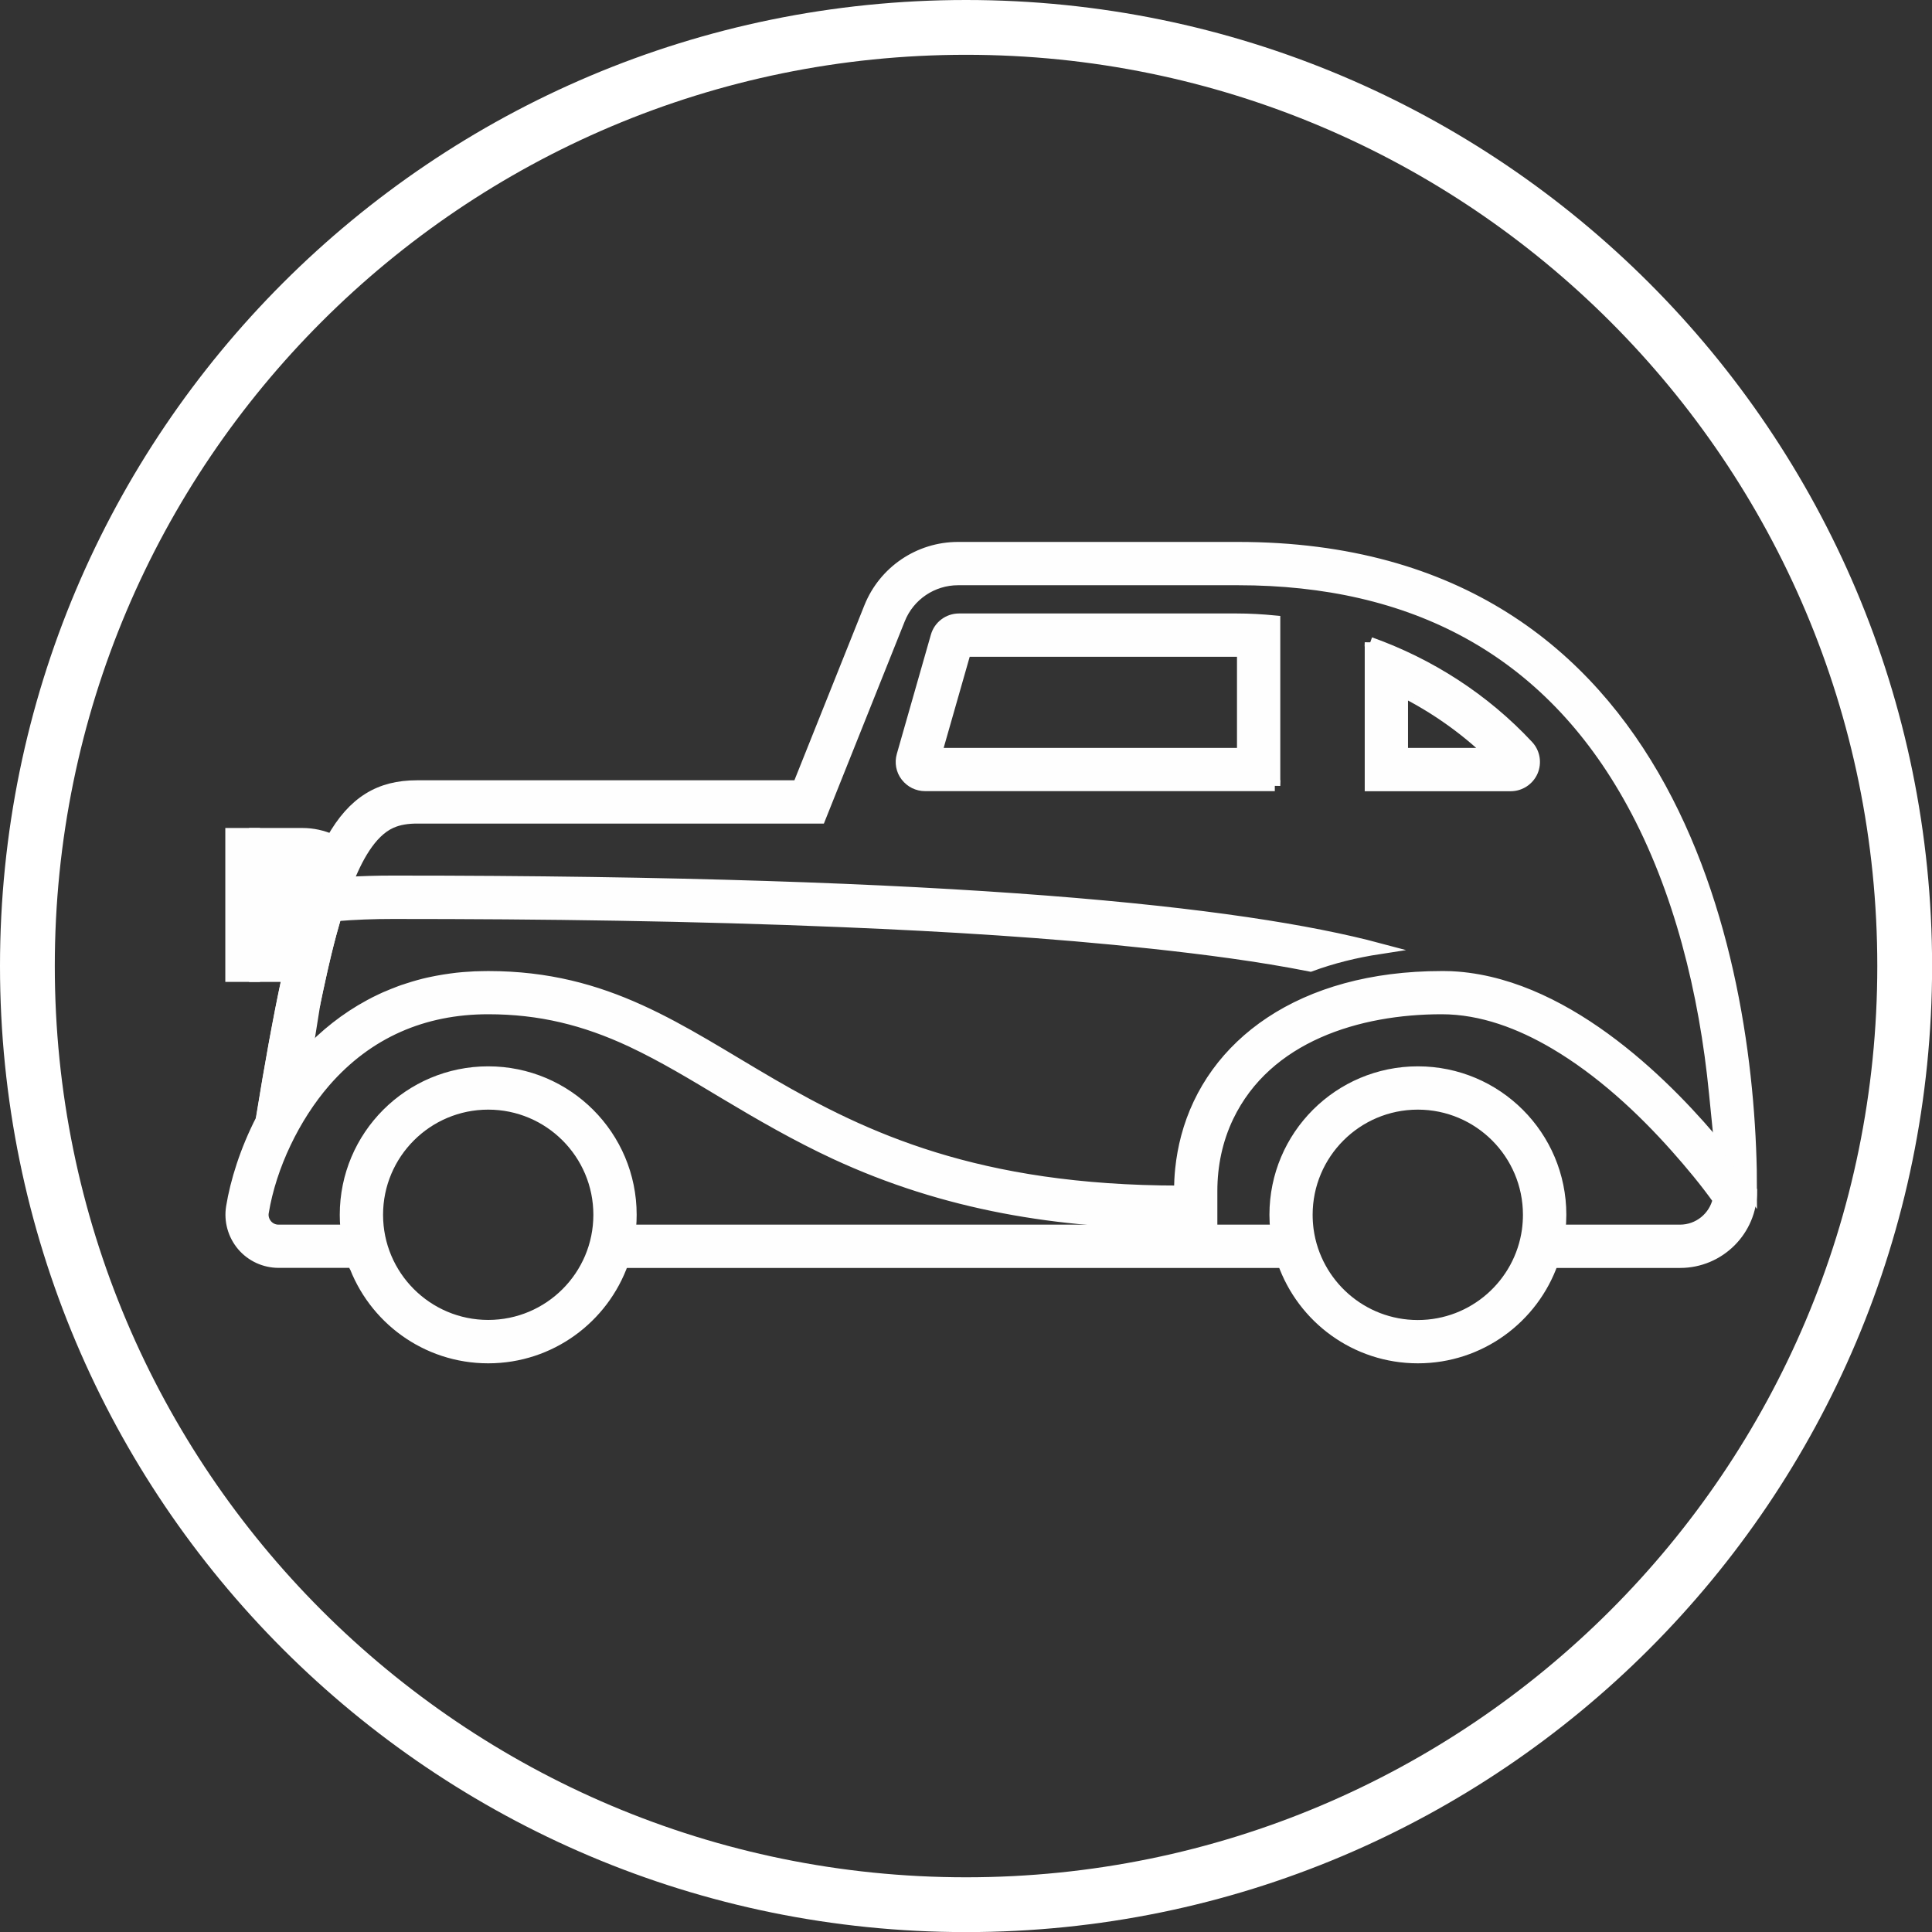 <?xml version="1.0" encoding="UTF-8"?>
<!DOCTYPE svg PUBLIC "-//W3C//DTD SVG 1.1//EN" "http://www.w3.org/Graphics/SVG/1.1/DTD/svg11.dtd">
<!-- Creator: CorelDRAW 2018 (64-Bit) -->
<svg xmlns="http://www.w3.org/2000/svg" xml:space="preserve" width="70.572mm" height="70.572mm" version="1.1" style="shape-rendering:geometricPrecision; text-rendering:geometricPrecision; image-rendering:optimizeQuality; fill-rule:evenodd; clip-rule:evenodd"
viewBox="0 0 206.61 206.61"
 xmlns:xlink="http://www.w3.org/1999/xlink">
 <rect x="0" y="0" width="206.61" height="206.61" fill="#333333" stroke="none"/>
 <defs>
  <style type="text/css">
   <![CDATA[
    .str1 {stroke:#FEFEFE;stroke-width:1.17;stroke-miterlimit:22.926}
    .str0 {stroke:#FEFEFE;stroke-width:1.17;stroke-miterlimit:22.926}
    .fil0 {fill:none}
    .fil1 {fill:#FEFEFE}
    .fil2 {fill:white}
   ]]>
  </style>
 </defs>
 <g id="Слой_x0020_1">
  <g id="_2045109683024">
   <g>
    <g>
     <path class="fil0 str0" d="M37.79 135.01c2.1,5.94 7.76,10.2 14.42,10.2 6.66,0 12.32,-4.26 14.42,-10.2 0.56,-1.59 0.87,-3.31 0.87,-5.1 0,-8.45 -6.85,-15.29 -15.29,-15.29 -8.45,0 -15.29,6.85 -15.29,15.29 0,1.79 0.31,3.5 0.87,5.1zm14.42 6.73c-6.53,0 -11.83,-5.3 -11.83,-11.83 0,-6.53 5.3,-11.83 11.83,-11.83 6.53,0 11.83,5.3 11.83,11.83 0,6.53 -5.3,11.83 -11.83,11.83z"/>
     <path id="1" class="fil1" d="M37.79 135.01c2.1,5.94 7.76,10.2 14.42,10.2 6.66,0 12.32,-4.26 14.42,-10.2 0.56,-1.59 0.87,-3.31 0.87,-5.1 0,-8.45 -6.85,-15.29 -15.29,-15.29 -8.45,0 -15.29,6.85 -15.29,15.29 0,1.79 0.31,3.5 0.87,5.1zm14.42 6.73c-6.53,0 -11.83,-5.3 -11.83,-11.83 0,-6.53 5.3,-11.83 11.83,-11.83 6.53,0 11.83,5.3 11.83,11.83 0,6.53 -5.3,11.83 -11.83,11.83z"/>
    </g>
    <g>
     <path class="fil0 str0" d="M146.53 68.7l-0 15.33 15.02 0c1.01,0 1.93,-0.6 2.34,-1.53 0.4,-0.93 0.22,-2.01 -0.47,-2.75 -4.68,-5.02 -10.5,-8.76 -16.89,-11.04zm3.46 11.87l0 -6.62c3.43,1.73 6.6,3.96 9.38,6.62l-9.38 0z"/>
     <path id="1" class="fil1" d="M146.53 68.7l-0 15.33 15.02 0c1.01,0 1.93,-0.6 2.34,-1.53 0.4,-0.93 0.22,-2.01 -0.47,-2.75 -4.68,-5.02 -10.5,-8.76 -16.89,-11.04zm3.46 11.87l0 -6.62c3.43,1.73 6.6,3.96 9.38,6.62l-9.38 0z"/>
    </g>
    <g>
     <path class="fil0 str0" d="M136.33 84.03l0 -17.63c-1.35,-0.13 -2.71,-0.21 -4.09,-0.21l-29.68 0c-1.14,0 -2.14,0.75 -2.45,1.85l-3.64 12.74c-0.22,0.77 -0.07,1.6 0.42,2.23 0.49,0.64 1.24,1.01 2.04,1.01l37.4 0zm-3.46 -14.37l0 10.91 -32.73 0 3.12 -10.92 28.99 0c0.21,0 0.42,0 0.62,0.01z"/>
     <path id="1" class="fil1" d="M136.33 84.03l0 -17.63c-1.35,-0.13 -2.71,-0.21 -4.09,-0.21l-29.68 0c-1.14,0 -2.14,0.75 -2.45,1.85l-3.64 12.74c-0.22,0.77 -0.07,1.6 0.42,2.23 0.49,0.64 1.24,1.01 2.04,1.01l37.4 0zm-3.46 -14.37l0 10.91 -32.73 0 3.12 -10.92 28.99 0c0.21,0 0.42,0 0.62,0.01z"/>
    </g>
    <g>
     <path class="fil0 str0" d="M30.74 104.42c1.44,-6.65 2.93,-11.39 4.73,-14.62 -0.96,-0.43 -2.02,-0.67 -3.15,-0.67l-5.1 0 0 15.29 3.51 0z"/>
     <path id="1" class="fil1" d="M30.74 104.42c1.44,-6.65 2.93,-11.39 4.73,-14.62 -0.96,-0.43 -2.02,-0.67 -3.15,-0.67l-5.1 0 0 15.29 3.51 0z"/>
    </g>
    <g>
     <polygon class="fil0 str0" points="27.22,104.42 27.22,89.13 24.68,89.13 24.68,104.42 "/>
     <polygon id="1" class="fil1" points="27.22,104.42 27.22,89.13 24.68,89.13 24.68,104.42 "/>
    </g>
    <g>
     <path class="fil0 str0" d="M32.82 112.69l0.88 -5.52c0.09,-0.43 0.18,-0.85 0.27,-1.28 0.7,-3.31 1.5,-6.69 2.6,-9.9 0.17,-0.5 0.37,-1.05 0.59,-1.63 -1.33,0.08 -2.59,0.2 -3.79,0.34 -1.94,5.57 -3.58,13.66 -5.42,24.97 1.25,-2.41 2.86,-4.82 4.88,-6.98z"/>
     <path id="1" class="fil1" d="M32.82 112.69l0.88 -5.52c0.09,-0.43 0.18,-0.85 0.27,-1.28 0.7,-3.31 1.5,-6.69 2.6,-9.9 0.17,-0.5 0.37,-1.05 0.59,-1.63 -1.33,0.08 -2.59,0.2 -3.79,0.34 -1.94,5.57 -3.58,13.66 -5.42,24.97 1.25,-2.41 2.86,-4.82 4.88,-6.98z"/>
    </g>
    <g>
     <path class="fil0 str0" d="M33.37 94.71c1.19,-0.14 2.45,-0.26 3.79,-0.34 0.96,-2.46 2.44,-5.37 4.66,-6.37 0.86,-0.39 1.82,-0.51 2.76,-0.51l43.13 0 8.5 -21.26c1.02,-2.56 3.5,-4.23 6.25,-4.23l29.94 0c18.6,0 33.14,7.42 42.14,23.89 5.03,9.19 7.76,20.25 8.81,31.05l0.6 5.98c2.15,2.62 3.36,4.44 3.36,4.44 -0,-23.25 -7.65,-68.82 -54.92,-68.82l-29.94 0c-4.17,0 -7.92,2.54 -9.47,6.41l-7.63 19.08 -40.78 0c-3.95,0 -6.79,1.65 -9.1,5.77 -1.8,3.23 -3.29,7.97 -4.73,14.62 -0.93,4.27 -1.84,9.33 -2.81,15.27 0,-0.01 0.01,-0.01 0.01,-0.02 1.85,-11.31 3.49,-19.4 5.42,-24.97z"/>
     <path id="1" class="fil1" d="M33.37 94.71c1.19,-0.14 2.45,-0.26 3.79,-0.34 0.96,-2.46 2.44,-5.37 4.66,-6.37 0.86,-0.39 1.82,-0.51 2.76,-0.51l43.13 0 8.5 -21.26c1.02,-2.56 3.5,-4.23 6.25,-4.23l29.94 0c18.6,0 33.14,7.42 42.14,23.89 5.03,9.19 7.76,20.25 8.81,31.05l0.6 5.98c2.15,2.62 3.36,4.44 3.36,4.44 -0,-23.25 -7.65,-68.82 -54.92,-68.82l-29.94 0c-4.17,0 -7.92,2.54 -9.47,6.41l-7.63 19.08 -40.78 0c-3.95,0 -6.79,1.65 -9.1,5.77 -1.8,3.23 -3.29,7.97 -4.73,14.62 -0.93,4.27 -1.84,9.33 -2.81,15.27 0,-0.01 0.01,-0.01 0.01,-0.02 1.85,-11.31 3.49,-19.4 5.42,-24.97z"/>
    </g>
    <g>
     <path class="fil0 str0" d="M37.15 94.37c-0.23,0.58 -0.42,1.13 -0.59,1.63 -1.1,3.2 -1.89,6.59 -2.6,9.9 -0.09,0.43 -0.18,0.85 -0.27,1.28 0.01,-0 0.01,-0.01 0.02,-0.01 0.1,-0.47 0.19,-0.93 0.29,-1.4 0.56,-2.61 1.17,-5.26 1.95,-7.84 2.01,-0.17 4.03,-0.24 6.06,-0.24 16.04,0 32.11,0.21 48.14,0.88 11.03,0.46 22.11,1.12 33.09,2.31 5.61,0.61 11.33,1.34 16.9,2.44 2.36,-0.87 4.84,-1.48 7.38,-1.87 -14.74,-3.94 -45.11,-7.23 -105.51,-7.23 -1.73,0 -3.35,0.05 -4.87,0.14z"/>
     <path id="1" class="fil1" d="M37.15 94.37c-0.23,0.58 -0.42,1.13 -0.59,1.63 -1.1,3.2 -1.89,6.59 -2.6,9.9 -0.09,0.43 -0.18,0.85 -0.27,1.28 0.01,-0 0.01,-0.01 0.02,-0.01 0.1,-0.47 0.19,-0.93 0.29,-1.4 0.56,-2.61 1.17,-5.26 1.95,-7.84 2.01,-0.17 4.03,-0.24 6.06,-0.24 16.04,0 32.11,0.21 48.14,0.88 11.03,0.46 22.11,1.12 33.09,2.31 5.61,0.61 11.33,1.34 16.9,2.44 2.36,-0.87 4.84,-1.48 7.38,-1.87 -14.74,-3.94 -45.11,-7.23 -105.51,-7.23 -1.73,0 -3.35,0.05 -4.87,0.14z"/>
    </g>
    <g>
     <path class="fil0 str0" d="M37.79 135.01c-0.39,-1.1 -0.66,-2.26 -0.78,-3.46l-3.48 0 -3.75 0c-0.48,0 -0.94,-0.21 -1.25,-0.58 -0.31,-0.37 -0.45,-0.85 -0.37,-1.32 0.81,-4.94 3.34,-10.19 6.61,-13.96 4.56,-5.24 10.5,-7.81 17.44,-7.81 5.53,0 10.31,1.18 15.3,3.51 3.45,1.62 6.73,3.62 10,5.58 3.86,2.31 7.71,4.53 11.8,6.43 11.8,5.47 23.88,7.42 36.83,7.42l3.46 0 0 -3.46c0,-2.75 0.56,-5.45 1.75,-7.94 4.13,-8.6 13.94,-11.54 22.82,-11.54 4.3,0 8.44,1.59 12.1,3.75 4.85,2.86 9.25,6.91 12.98,11.11 1.52,1.71 3.12,3.63 4.49,5.55 -0.42,1.87 -2.09,3.26 -4.08,3.26l-9.35 0 -3.48 0c-0.13,1.2 -0.39,2.36 -0.78,3.46l13.62 0c4.22,0 7.65,-3.42 7.65,-7.65 0,0 -1.22,-1.82 -3.36,-4.44 -5.22,-6.37 -15.95,-17.45 -28.06,-18.43 -0.49,-0.04 -0.98,-0.06 -1.48,-0.06l-0.03 -0 -0.03 -0 -0.03 -0 -0.06 -0 -0.03 -0 -0.06 -0c-15.06,0 -24.67,7.26 -27.3,17.18 -0.29,1.1 -0.5,2.24 -0.62,3.4 -0.04,0.39 -0.07,0.78 -0.09,1.17 -0.01,0.2 -0.02,0.39 -0.02,0.59 -0,0.2 -0.01,0.4 -0.01,0.6 -43.33,0 -48.43,-22.94 -73.92,-22.94 -0.23,0 -0.46,0 -0.69,0.01l-0.34 0.01 -0.41 0.01c-0.32,0.02 -0.64,0.04 -0.95,0.06l-0.29 0.02 -0.43 0.04 -0.29 0.03c-0.21,0.02 -0.41,0.05 -0.62,0.08l-0.27 0.04c-0.14,0.02 -0.27,0.04 -0.41,0.06l-0.29 0.05c-0.17,0.03 -0.34,0.06 -0.51,0.09l-0.3 0.06c-0.15,0.03 -0.29,0.06 -0.44,0.09l-0.27 0.06 -0.38 0.09c-0.38,0.1 -0.76,0.2 -1.12,0.31l-0.28 0.09c-0.11,0.03 -0.21,0.07 -0.32,0.1 -0.16,0.05 -0.32,0.11 -0.48,0.16l-0.01 0c-0.11,0.04 -0.22,0.08 -0.34,0.12l-0.23 0.09c-0.11,0.04 -0.22,0.08 -0.33,0.13l-0.21 0.08c-0.21,0.08 -0.42,0.17 -0.62,0.26l-0.15 0.06c-0.12,0.06 -0.25,0.11 -0.37,0.17l-0.11 0.05c-0.24,0.11 -0.48,0.23 -0.72,0.35l-0.07 0.04c-0.14,0.07 -0.27,0.14 -0.4,0.21l-0.02 0.01c-2.62,1.41 -4.84,3.21 -6.72,5.22 -2.02,2.17 -3.63,4.58 -4.87,6.99 -0,0.01 -0.01,0.01 -0.01,0.02 -1.72,3.34 -2.75,6.69 -3.19,9.39 -0.24,1.48 0.18,2.98 1.15,4.13 0.97,1.14 2.39,1.79 3.89,1.79l8.01 0z"/>
     <path id="1" class="fil1" d="M37.79 135.01c-0.39,-1.1 -0.66,-2.26 -0.78,-3.46l-3.48 0 -3.75 0c-0.48,0 -0.94,-0.21 -1.25,-0.58 -0.31,-0.37 -0.45,-0.85 -0.37,-1.32 0.81,-4.94 3.34,-10.19 6.61,-13.96 4.56,-5.24 10.5,-7.81 17.44,-7.81 5.53,0 10.31,1.18 15.3,3.51 3.45,1.62 6.73,3.62 10,5.58 3.86,2.31 7.71,4.53 11.8,6.43 11.8,5.47 23.88,7.42 36.83,7.42l3.46 0 0 -3.46c0,-2.75 0.56,-5.45 1.75,-7.94 4.13,-8.6 13.94,-11.54 22.82,-11.54 4.3,0 8.44,1.59 12.1,3.75 4.85,2.86 9.25,6.91 12.98,11.11 1.52,1.71 3.12,3.63 4.49,5.55 -0.42,1.87 -2.09,3.26 -4.08,3.26l-9.35 0 -3.48 0c-0.13,1.2 -0.39,2.36 -0.78,3.46l13.62 0c4.22,0 7.65,-3.42 7.65,-7.65 0,0 -1.22,-1.82 -3.36,-4.44 -5.22,-6.37 -15.95,-17.45 -28.06,-18.43 -0.49,-0.04 -0.98,-0.06 -1.48,-0.06l-0.03 -0 -0.03 -0 -0.03 -0 -0.06 -0 -0.03 -0 -0.06 -0c-15.06,0 -24.67,7.26 -27.3,17.18 -0.29,1.1 -0.5,2.24 -0.62,3.4 -0.04,0.39 -0.07,0.78 -0.09,1.17 -0.01,0.2 -0.02,0.39 -0.02,0.59 -0,0.2 -0.01,0.4 -0.01,0.6 -43.33,0 -48.43,-22.94 -73.92,-22.94 -0.23,0 -0.46,0 -0.69,0.01l-0.34 0.01 -0.41 0.01c-0.32,0.02 -0.64,0.04 -0.95,0.06l-0.29 0.02 -0.43 0.04 -0.29 0.03c-0.21,0.02 -0.41,0.05 -0.62,0.08l-0.27 0.04c-0.14,0.02 -0.27,0.04 -0.41,0.06l-0.29 0.05c-0.17,0.03 -0.34,0.06 -0.51,0.09l-0.3 0.06c-0.15,0.03 -0.29,0.06 -0.44,0.09l-0.27 0.06 -0.38 0.09c-0.38,0.1 -0.76,0.2 -1.12,0.31l-0.28 0.09c-0.11,0.03 -0.21,0.07 -0.32,0.1 -0.16,0.05 -0.32,0.11 -0.48,0.16l-0.01 0c-0.11,0.04 -0.22,0.08 -0.34,0.12l-0.23 0.09c-0.11,0.04 -0.22,0.08 -0.33,0.13l-0.21 0.08c-0.21,0.08 -0.42,0.17 -0.62,0.26l-0.15 0.06c-0.12,0.06 -0.25,0.11 -0.37,0.17l-0.11 0.05c-0.24,0.11 -0.48,0.23 -0.72,0.35l-0.07 0.04c-0.14,0.07 -0.27,0.14 -0.4,0.21l-0.02 0.01c-2.62,1.41 -4.84,3.21 -6.72,5.22 -2.02,2.17 -3.63,4.58 -4.87,6.99 -0,0.01 -0.01,0.01 -0.01,0.02 -1.72,3.34 -2.75,6.69 -3.19,9.39 -0.24,1.48 0.18,2.98 1.15,4.13 0.97,1.14 2.39,1.79 3.89,1.79l8.01 0z"/>
    </g>
    <g>
     <path class="fil0 str0" d="M67.42 131.55c-0.13,1.2 -0.39,2.36 -0.78,3.46l70.56 0c-0.39,-1.1 -0.66,-2.26 -0.78,-3.46l-3.48 0 -62.04 0 -3.48 0z"/>
     <path id="1" class="fil1" d="M67.42 131.55c-0.13,1.2 -0.39,2.36 -0.78,3.46l70.56 0c-0.39,-1.1 -0.66,-2.26 -0.78,-3.46l-3.48 0 -62.04 0 -3.48 0z"/>
    </g>
    <g>
     <path class="fil0 str1" d="M139.9 131.55c-0.07,-0.53 -0.11,-1.08 -0.11,-1.64 0,-6.53 5.3,-11.83 11.83,-11.83 6.53,0 11.83,5.3 11.83,11.83 0,0.55 -0.04,1.1 -0.11,1.64 -0.8,5.76 -5.74,10.2 -11.72,10.2 -5.98,0 -10.92,-4.44 -11.72,-10.2zm26.93 0c0.06,-0.54 0.09,-1.08 0.09,-1.64 0,-8.45 -6.85,-15.29 -15.29,-15.29 -8.45,0 -15.29,6.85 -15.29,15.29 0,0.55 0.03,1.1 0.09,1.64 0.13,1.2 0.4,2.36 0.78,3.46 2.1,5.94 7.76,10.2 14.42,10.2 6.66,0 12.32,-4.26 14.42,-10.2 0.39,-1.1 0.66,-2.26 0.78,-3.46z"/>
     <path id="1" class="fil1" d="M139.9 131.55c-0.07,-0.53 -0.11,-1.08 -0.11,-1.64 0,-6.53 5.3,-11.83 11.83,-11.83 6.53,0 11.83,5.3 11.83,11.83 0,0.55 -0.04,1.1 -0.11,1.64 -0.8,5.76 -5.74,10.2 -11.72,10.2 -5.98,0 -10.92,-4.44 -11.72,-10.2zm26.93 0c0.06,-0.54 0.09,-1.08 0.09,-1.64 0,-8.45 -6.85,-15.29 -15.29,-15.29 -8.45,0 -15.29,6.85 -15.29,15.29 0,0.55 0.03,1.1 0.09,1.64 0.13,1.2 0.4,2.36 0.78,3.46 2.1,5.94 7.76,10.2 14.42,10.2 6.66,0 12.32,-4.26 14.42,-10.2 0.39,-1.1 0.66,-2.26 0.78,-3.46z"/>
    </g>
   </g>
   <path class="fil2" d="M103.31 0c57.05,0 103.31,46.25 103.31,103.31 0,57.05 -46.25,103.31 -103.31,103.31 -57.05,0 -103.31,-46.25 -103.31,-103.31 0,-57.05 46.25,-103.31 103.31,-103.31zm0 5.86c53.82,0 97.45,43.63 97.45,97.45 0,53.82 -43.63,97.45 -97.45,97.45 -53.82,0 -97.45,-43.63 -97.45,-97.45 0,-53.82 43.63,-97.45 97.45,-97.45z"/>
  </g>
 </g>
</svg>
